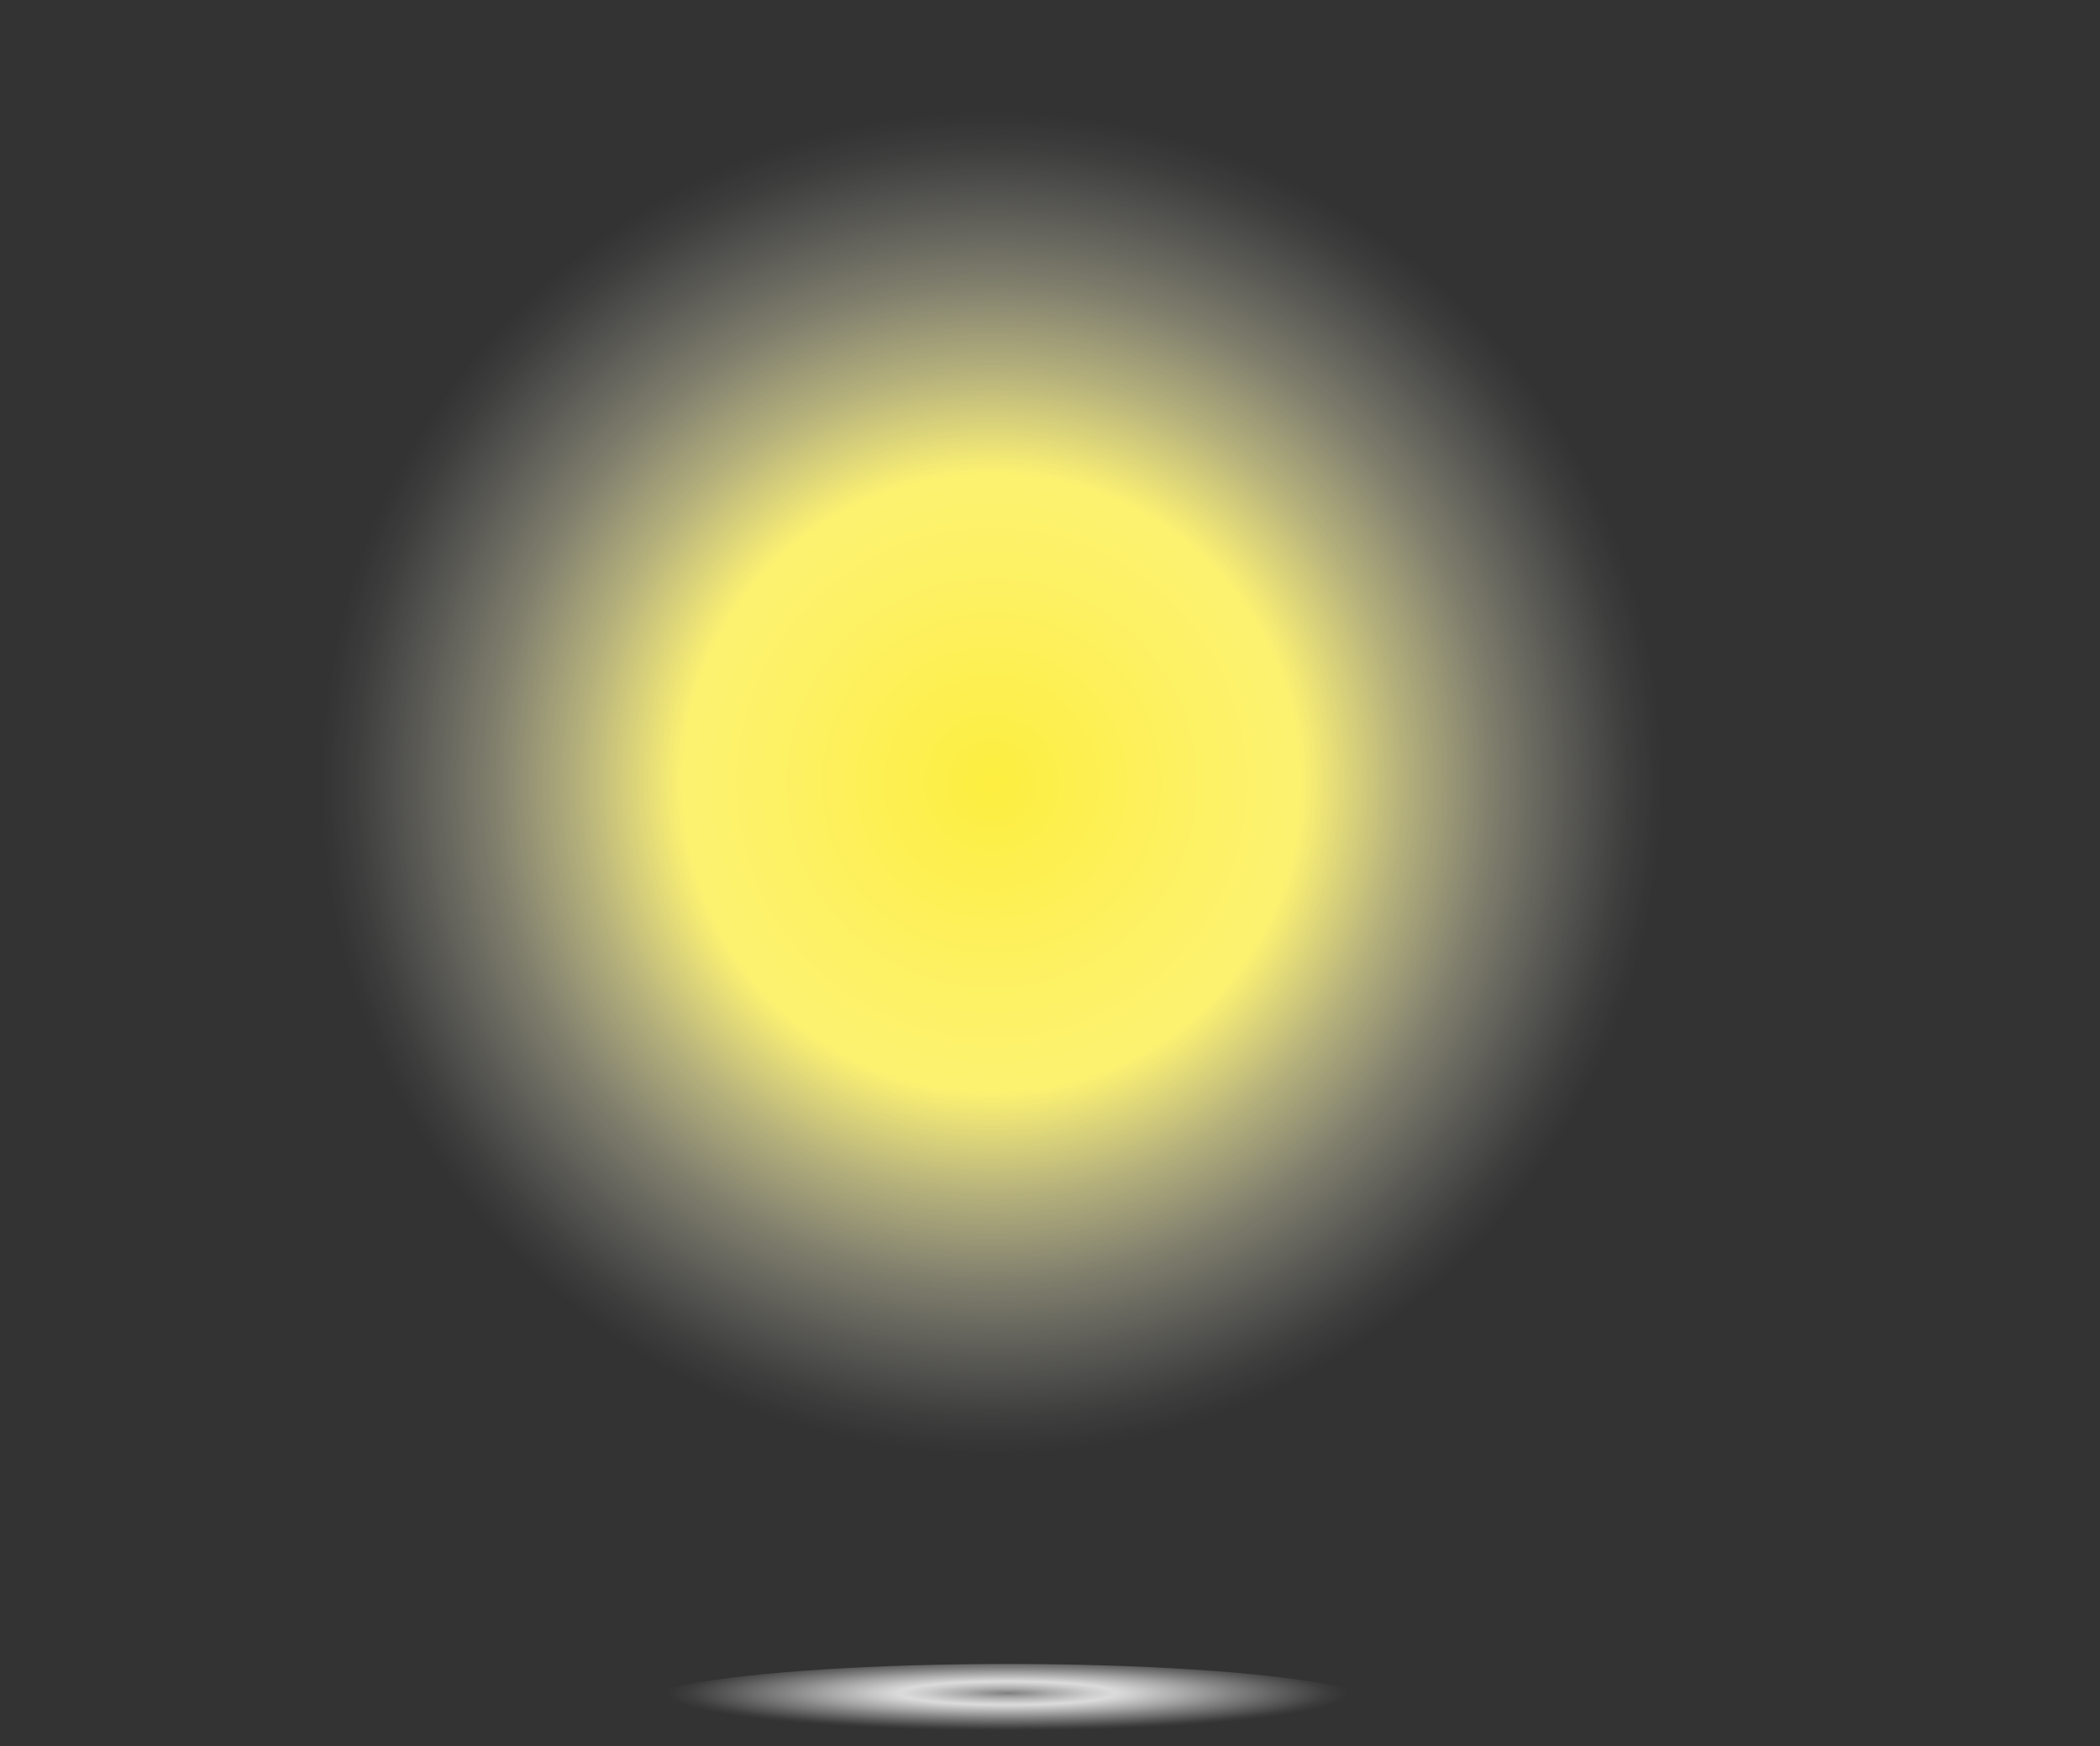 <svg id="Слой_1" data-name="Слой 1" xmlns="http://www.w3.org/2000/svg" xmlns:xlink="http://www.w3.org/1999/xlink" viewBox="0 0 1349 1122.02"><rect x="0" y="0" width="1349" height="1122.02" fill="#333333" stroke="none"/><defs><style>.cls-1{fill:url(#Безымянный_градиент_5);}.cls-2{fill:url(#Безымянный_градиент_3);}</style><radialGradient id="Безымянный_градиент_5" cx="637" cy="503" r="430.77" gradientUnits="userSpaceOnUse"><stop offset="0" stop-color="#fdee40"/><stop offset="0.02" stop-color="#fdee42"/><stop offset="0.3" stop-color="#fdf163"/><stop offset="0.46" stop-color="#fdf270"/><stop offset="0.61" stop-color="#fef7a2" stop-opacity="0.65"/><stop offset="0.75" stop-color="#fefaca" stop-opacity="0.37"/><stop offset="0.87" stop-color="#fffde6" stop-opacity="0.17"/><stop offset="0.95" stop-color="#fffef8" stop-opacity="0.05"/><stop offset="1" stop-color="#fff" stop-opacity="0"/></radialGradient><radialGradient id="Безымянный_градиент_3" cx="717.24" cy="7000.45" r="238.03" gradientTransform="translate(-70 317.82) scale(1 0.11)" gradientUnits="userSpaceOnUse"><stop offset="0" stop-color="gray"/><stop offset="0.12" stop-color="#adadad"/><stop offset="0.23" stop-color="#cecece"/><stop offset="0.29" stop-color="#dbdbdb"/><stop offset="0.42" stop-color="#e4e4e4" stop-opacity="0.75"/><stop offset="0.6" stop-color="#efefef" stop-opacity="0.43"/><stop offset="0.75" stop-color="#f8f8f8" stop-opacity="0.2"/><stop offset="0.86" stop-color="#fdfdfd" stop-opacity="0.05"/><stop offset="0.92" stop-color="#fff" stop-opacity="0"/></radialGradient></defs><title>LAMPA1SHADOW</title><rect class="cls-1" width="1349" height="1006"/><ellipse class="cls-2" cx="647.24" cy="1095.57" rx="238.02" ry="26.45"/></svg>